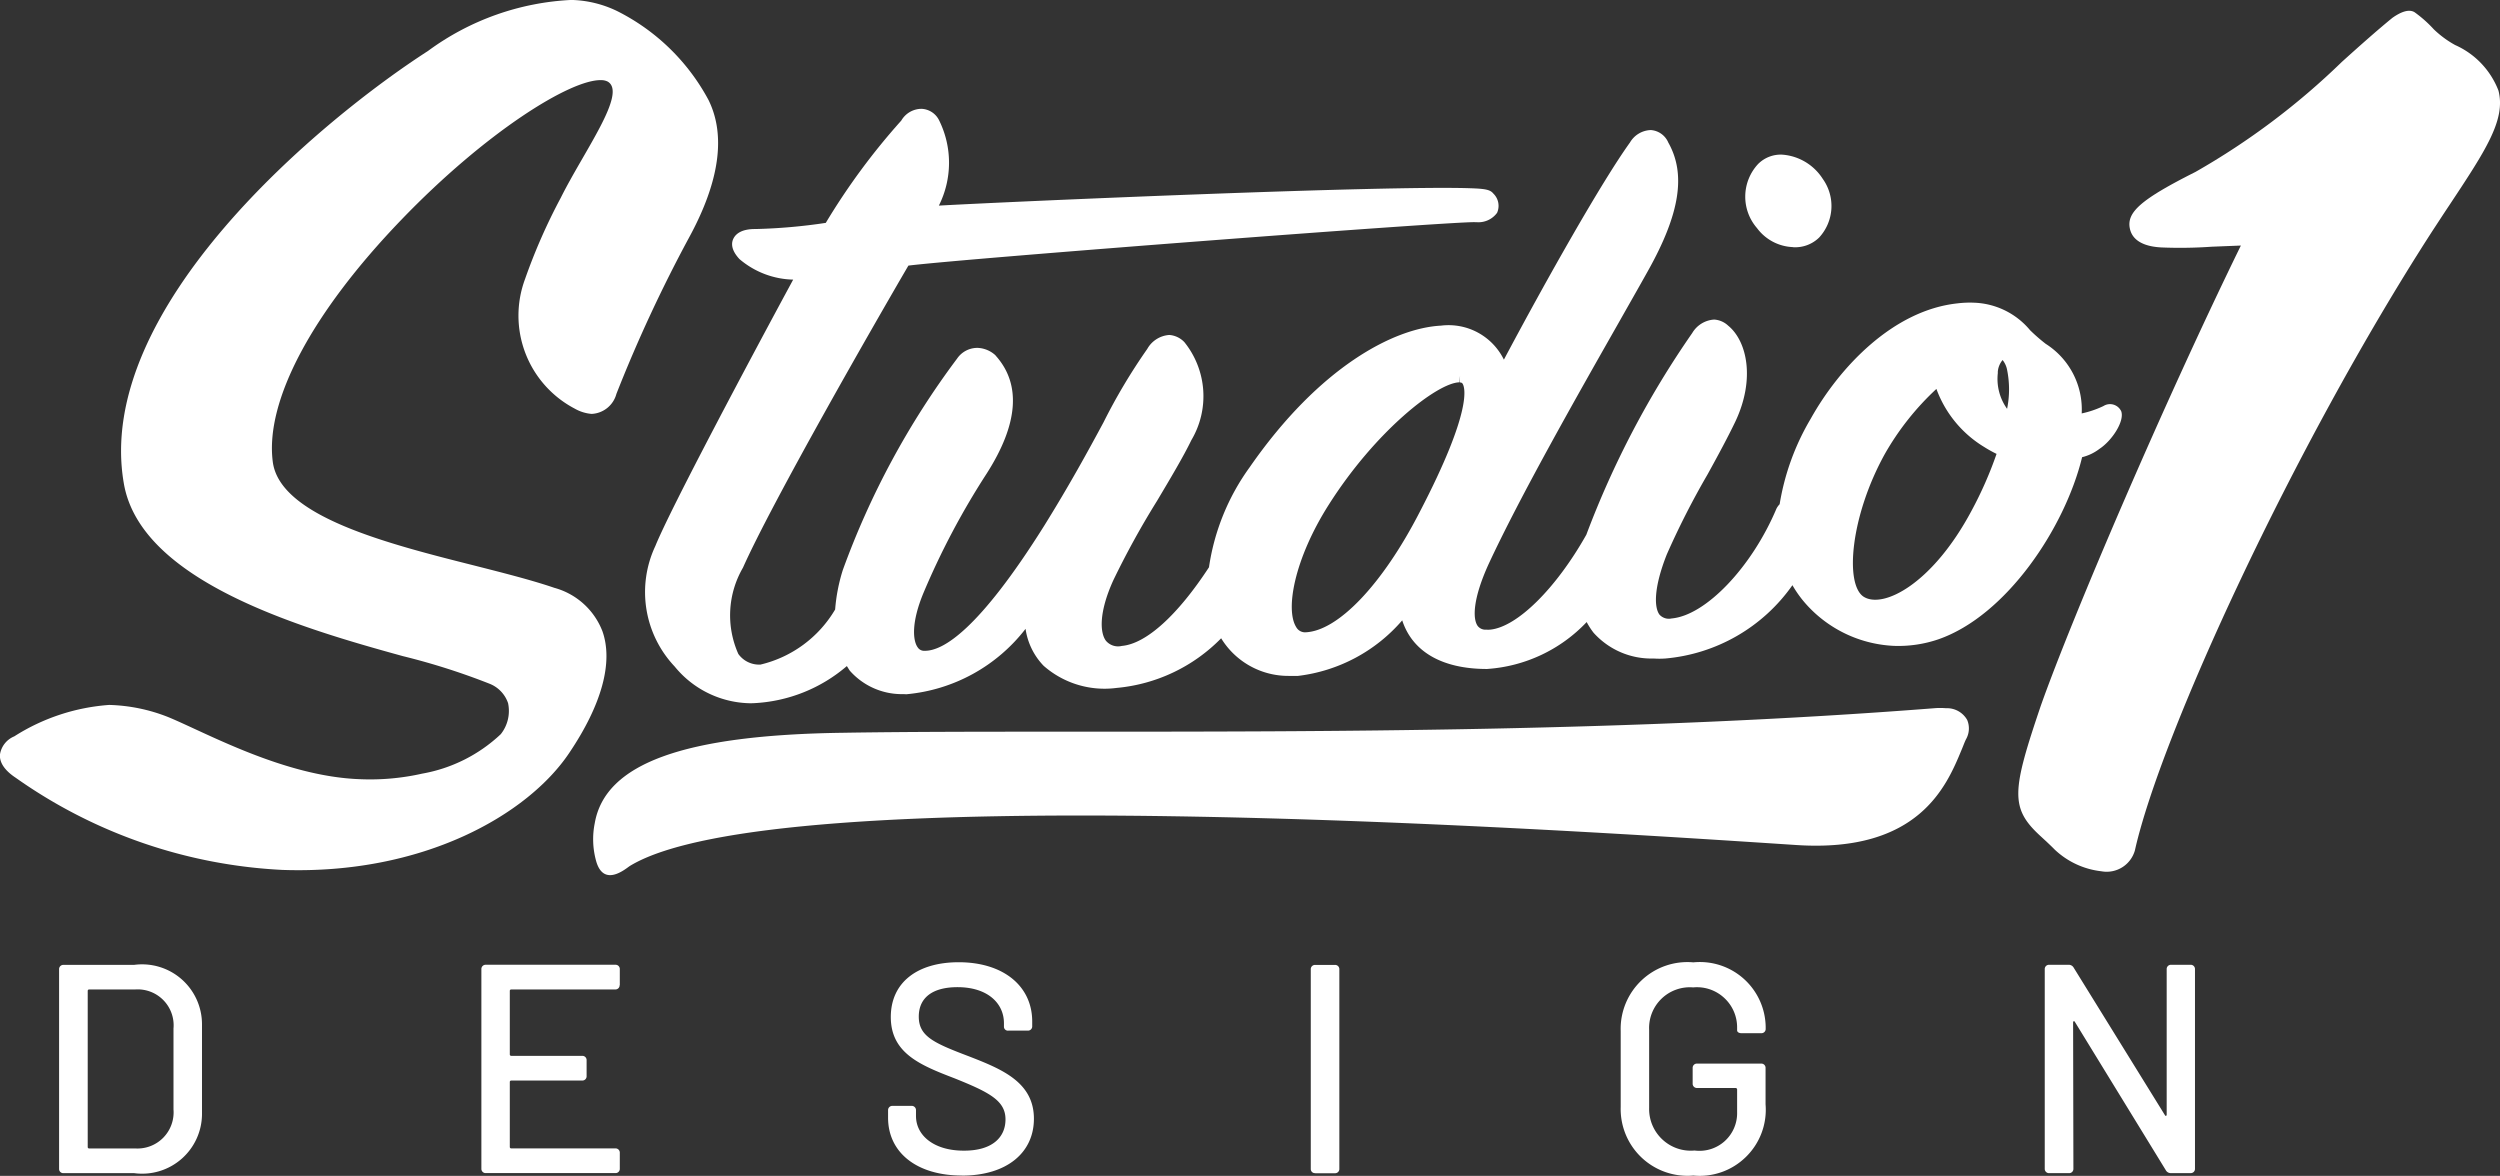 <svg xmlns="http://www.w3.org/2000/svg" width="85.249" height="40.096" viewBox="0 0 85.249 40.096"><rect x="0" y="0" width="85.249" height="40.096" fill="#333333" stroke="none"/><g id="STUDIO1DESIGN-logo" transform="translate(-0.001 0.004)"><g id="Group_57511" data-name="Group 57511" transform="translate(0.001 -0.004)"><g id="Group_30828" data-name="Group 30828" transform="translate(0)"><g id="Group_3" data-name="Group 3" transform="translate(0)"><g id="Group_2" data-name="Group 2"><path id="Path_1" data-name="Path 1" d="M594.094,205.687a2.8,2.8,0,0,0-1.478-1.553,3.456,3.456,0,0,1-.725-.534,4.238,4.238,0,0,0-.657-.584c-.218-.133-.518.032-.711.16l-.046.032c-.55.45-1.117.956-1.721,1.5a24.731,24.731,0,0,1-4.992,3.753c-1.863.938-2.362,1.378-2.236,1.943s.828.617,1.059.632a15.464,15.464,0,0,0,1.724-.024l1-.04c-2.605,5.325-5.729,12.611-6.816,15.674-.989,2.917-1.063,3.5-.027,4.454.167.154.335.307.5.475a2.764,2.764,0,0,0,1.585.734,1,1,0,0,0,1.144-.711c.87-3.9,5.388-13.746,10.126-21.094.21-.319.407-.624.592-.9C593.664,207.719,594.351,206.679,594.094,205.687Z" transform="translate(-508.898 -202.599)" fill="#fff"></path><path id="Path_2" data-name="Path 2" d="M70.986,221.7a2.448,2.448,0,0,0-1.639-1.481c-.743-.255-1.705-.5-2.72-.758-2.968-.748-6.66-1.68-6.884-3.553-.26-2.062,1.333-5.068,4.386-8.24,2.872-2.985,5.778-4.8,6.823-4.761a.473.473,0,0,1,.213.049c.671.389-.8,2.358-1.6,3.963a19.682,19.682,0,0,0-1.217,2.767,3.58,3.58,0,0,0,1.695,4.423,1.389,1.389,0,0,0,.574.179.919.919,0,0,0,.845-.682,48.984,48.984,0,0,1,2.476-5.328c1.04-1.91,1.262-3.481.666-4.692a7.186,7.186,0,0,0-3.118-3.035,3.784,3.784,0,0,0-1.56-.379,8.964,8.964,0,0,0-4.889,1.74c-3.6,2.32-11.421,8.77-10.369,14.761.584,3.33,6.051,4.921,9.51,5.874a23.112,23.112,0,0,1,2.961.943,1.088,1.088,0,0,1,.629.661,1.274,1.274,0,0,1-.248,1.057,5.232,5.232,0,0,1-2.683,1.347,8.055,8.055,0,0,1-2.123.189c-2.579-.091-5.235-1.58-6.526-2.114a5.847,5.847,0,0,0-2.023-.418,6.934,6.934,0,0,0-3.236,1.072.8.8,0,0,0-.489.631c-.011.273.17.536.538.78a17.209,17.209,0,0,0,9.1,3.143c4.793.165,8.362-1.88,9.775-3.988C70.968,224.195,71.358,222.755,70.986,221.7Z" transform="translate(-50.443 -200.174)" fill="#fff"></path><path id="Path_3" data-name="Path 3" d="M507.99,243.724a1.166,1.166,0,0,0,.9-.33,1.588,1.588,0,0,0,.122-2,1.793,1.793,0,0,0-1.373-.825,1.088,1.088,0,0,0-.828.315,1.634,1.634,0,0,0-.041,2.189,1.6,1.6,0,0,0,1.222.648Z" transform="translate(-446.857 -235.295)" fill="#fff"></path><g id="Group_1" data-name="Group 1" transform="translate(21.991 3.707)"><path id="Path_4" data-name="Path 4" d="M269.342,238.9a.421.421,0,0,0-.608-.181,3.315,3.315,0,0,1-.741.252,2.647,2.647,0,0,0-1.228-2.374,6.126,6.126,0,0,1-.532-.464,2.6,2.6,0,0,0-1.906-.938,3.474,3.474,0,0,0-.572.023c-2.2.237-4.024,2.184-5,3.93a8.334,8.334,0,0,0-1.062,2.919.609.609,0,0,0-.11.154c-.845,2-2.413,3.639-3.574,3.741a.431.431,0,0,1-.412-.129c-.18-.236-.21-.9.251-2.061a27.664,27.664,0,0,1,1.386-2.72c.363-.658.7-1.284.947-1.8.687-1.45.4-2.75-.244-3.275a.765.765,0,0,0-.477-.207.938.938,0,0,0-.748.46,31.374,31.374,0,0,0-3.609,6.872s0,.006-.007.014c-1.027,1.82-2.354,3.142-3.278,3.228a.974.974,0,0,1-.131,0,.333.333,0,0,1-.29-.126c-.176-.244-.168-.927.375-2.116,1.083-2.33,3.015-5.729,4.423-8.208.375-.663.719-1.265,1-1.77,1.1-1.958,1.312-3.312.7-4.393a.7.7,0,0,0-.594-.423.854.854,0,0,0-.711.423c-.947,1.316-2.8,4.584-4.3,7.406a2.1,2.1,0,0,0-2.144-1.16c-1.592.083-4.14,1.39-6.526,4.831a7.709,7.709,0,0,0-1.386,3.408c-1.065,1.629-2.138,2.61-2.973,2.683a.541.541,0,0,1-.545-.181c-.2-.275-.241-.959.251-2.048a28.914,28.914,0,0,1,1.495-2.716c.458-.771.894-1.5,1.17-2.07a2.938,2.938,0,0,0-.237-3.344.79.79,0,0,0-.513-.245.935.935,0,0,0-.753.477,19.742,19.742,0,0,0-1.49,2.5c-.514.956-1.16,2.139-2.023,3.527-2.227,3.549-3.452,4.278-4.085,4.266a.257.257,0,0,1-.226-.112c-.174-.233-.224-.857.192-1.859a26.1,26.1,0,0,1,2.159-4.077c1.069-1.674,1.181-3.025.319-4l-.028-.034a.957.957,0,0,0-.59-.247.835.835,0,0,0-.711.363,27.823,27.823,0,0,0-3.9,7.216,6.006,6.006,0,0,0-.26,1.341,4.036,4.036,0,0,1-2.55,1.88l-.051,0a.87.87,0,0,1-.7-.363,3.233,3.233,0,0,1,.158-2.943c1-2.242,4.415-8.2,5.641-10.3,1.926-.24,18.515-1.51,19.322-1.481h.044a.788.788,0,0,0,.708-.319.584.584,0,0,0-.129-.658c-.105-.128-.258-.163-.787-.18-2.856-.1-15.249.435-18.119.592a3.258,3.258,0,0,0,.012-2.9.7.7,0,0,0-.6-.4.8.8,0,0,0-.693.4,22.771,22.771,0,0,0-2.575,3.489,18.975,18.975,0,0,1-2.393.21c-.481-.005-.672.167-.75.313s-.105.384.2.712a2.921,2.921,0,0,0,1.831.7c-1.442,2.665-4.18,7.8-4.7,9.084a3.694,3.694,0,0,0,.66,4.11,3.389,3.389,0,0,0,2.487,1.249,1.932,1.932,0,0,0,.206,0,5.26,5.26,0,0,0,3.177-1.265c.036.051.066.108.1.156a2.365,2.365,0,0,0,1.836.8l.091.005a5.793,5.793,0,0,0,4.067-2.231,2.282,2.282,0,0,0,.616,1.26,3.145,3.145,0,0,0,2.489.755,5.713,5.713,0,0,0,3.565-1.693,2.683,2.683,0,0,0,2.3,1.283c.1,0,.218,0,.321,0a5.56,5.56,0,0,0,3.553-1.894c.346,1.062,1.351,1.658,2.89,1.658a5.148,5.148,0,0,0,3.4-1.6,2.539,2.539,0,0,0,.234.363,2.645,2.645,0,0,0,2.046.88,2.9,2.9,0,0,0,.4,0,5.931,5.931,0,0,0,4.336-2.5,3.844,3.844,0,0,0,.58.769,4.278,4.278,0,0,0,2.883,1.3,4.219,4.219,0,0,0,1.515-.224c2.32-.807,4.315-3.805,4.9-6.21a1.6,1.6,0,0,0,.592-.284C269.024,239.9,269.458,239.24,269.342,238.9Zm-4.252,1.45a13.115,13.115,0,0,1-.855,1.942c-1.327,2.489-3.008,3.35-3.676,2.93-.653-.422-.448-2.75.715-4.858a9.268,9.268,0,0,1,1.765-2.229,3.866,3.866,0,0,0,1.629,1.98,4.334,4.334,0,0,0,.421.235Zm.041-2.771a.7.7,0,0,1,.165-.429.761.761,0,0,1,.153.334,3.355,3.355,0,0,1,0,1.33,1.752,1.752,0,0,1-.314-1.235Zm-18.334.056-.011.278c.058.006.073.014.093.039.077.117.371.864-1.461,4.383-1.264,2.46-2.789,4.07-3.911,4.1a.344.344,0,0,1-.3-.18c-.375-.6-.061-2.325,1.11-4.169,1.6-2.523,3.705-4.162,4.456-4.176l.027-.278Z" transform="translate(-218.999 -228.58)" fill="#fff"></path></g><path id="Path_5" data-name="Path 5" d="M252.271,385.546a.79.79,0,0,0-.725-.4,2.333,2.333,0,0,0-.394,0c-10.224.8-20.787.8-29.27.8-3.041,0-5.671,0-7.926.037-5.43.073-8.129,1.041-8.484,3.082a2.773,2.773,0,0,0,.049,1.3c.262.907,1.015.246,1.151.158,4.938-3,31.173-1.277,39.788-.711,4.163.269,5.11-2.016,5.619-3.244.057-.133.1-.258.152-.363A.743.743,0,0,0,252.271,385.546Z" transform="translate(-185.191 -360.996)" fill="#fff"></path></g></g></g></g><path id="Path_103100" data-name="Path 103100" d="M-50.066-2.728h2.406a2.041,2.041,0,0,0,2.313-2.03V-7.8a2.043,2.043,0,0,0-2.315-2.03h-2.406a.145.145,0,0,0-.11.042.145.145,0,0,0-.042.11v6.8a.145.145,0,0,0,.043.111A.145.145,0,0,0-50.066-2.728Zm.822-.893v-5.32a.048.048,0,0,1,.014-.037.048.048,0,0,1,.037-.014h1.574a1.224,1.224,0,0,1,.957.367,1.224,1.224,0,0,1,.343.966V-4.9a1.233,1.233,0,0,1-.347.961,1.233,1.233,0,0,1-.952.369H-49.19a.048.048,0,0,1-.038-.012.048.048,0,0,1-.016-.036ZM-31.1-9.144v-.538a.145.145,0,0,0-.042-.11.145.145,0,0,0-.11-.042h-4.416a.145.145,0,0,0-.11.042.145.145,0,0,0-.042.11v6.8a.145.145,0,0,0,.042.11.145.145,0,0,0,.11.042h4.416a.145.145,0,0,0,.11-.042.145.145,0,0,0,.042-.11v-.538a.145.145,0,0,0-.042-.11.145.145,0,0,0-.11-.042H-34.8a.048.048,0,0,1-.037-.014.048.048,0,0,1-.014-.037V-5.835a.048.048,0,0,1,.014-.037.048.048,0,0,1,.037-.014h2.416a.145.145,0,0,0,.11-.042.145.145,0,0,0,.042-.11v-.538a.145.145,0,0,0-.042-.11.145.145,0,0,0-.11-.042H-34.8a.048.048,0,0,1-.037-.014.048.048,0,0,1-.014-.037V-8.941a.048.048,0,0,1,.014-.037.048.048,0,0,1,.037-.014h3.543a.145.145,0,0,0,.11-.042.145.145,0,0,0,.042-.11Zm11.664,6.5c1.533,0,2.457-.782,2.457-1.939,0-1.239-1.076-1.685-2.2-2.122-1.2-.457-1.726-.68-1.726-1.36,0-.653.477-1.005,1.32-1.005,1.025,0,1.584.548,1.584,1.228v.122a.134.134,0,0,0,.046.1.134.134,0,0,0,.106.032h.66a.145.145,0,0,0,.11-.042.145.145,0,0,0,.042-.11V-7.9c0-1.208-.985-2.02-2.507-2.02-1.411,0-2.315.69-2.315,1.868,0,1.239,1.015,1.645,2.175,2.091,1.188.477,1.736.761,1.736,1.4,0,.609-.447,1.066-1.411,1.066C-20.38-3.49-21-4.007-21-4.677V-4.87a.145.145,0,0,0-.042-.11.145.145,0,0,0-.11-.042H-21.8a.145.145,0,0,0-.11.042.145.145,0,0,0-.042.11v.244C-21.956-3.429-20.971-2.647-19.438-2.647Zm12.05-.081h.67a.145.145,0,0,0,.11-.042.145.145,0,0,0,.042-.11v-6.8a.145.145,0,0,0-.042-.11.145.145,0,0,0-.11-.042h-.67a.145.145,0,0,0-.11.042.145.145,0,0,0-.042.11v6.8a.145.145,0,0,0,.042.11A.145.145,0,0,0-7.388-2.728ZM5.5-2.647a2.248,2.248,0,0,0,1.8-.634A2.248,2.248,0,0,0,7.97-5.073V-6.312a.145.145,0,0,0-.042-.11.145.145,0,0,0-.11-.042H5.636a.145.145,0,0,0-.11.042.145.145,0,0,0-.042.11v.528a.145.145,0,0,0,.042.11.145.145,0,0,0,.11.042h1.31a.048.048,0,0,1,.037.014A.048.048,0,0,1,7-5.581v.772a1.284,1.284,0,0,1-.423.989,1.284,1.284,0,0,1-1.027.32,1.416,1.416,0,0,1-1.1-.378A1.416,1.416,0,0,1,4-4.95V-7.611a1.389,1.389,0,0,1,.423-1.066,1.389,1.389,0,0,1,1.08-.385,1.363,1.363,0,0,1,1.051.353A1.363,1.363,0,0,1,7-7.691V-7.6c0,.061.061.1.152.1h.67a.145.145,0,0,0,.11-.042.145.145,0,0,0,.042-.11v-.061a2.244,2.244,0,0,0-.748-1.643,2.244,2.244,0,0,0-1.717-.56,2.273,2.273,0,0,0-1.764.61A2.273,2.273,0,0,0,3.03-7.579v2.6a2.278,2.278,0,0,0,.714,1.721,2.278,2.278,0,0,0,1.76.612Zm12.142-.081h.673a.145.145,0,0,0,.11-.042.145.145,0,0,0,.042-.11l-.01-4.985c0-.051.041-.061.061-.02l3.1,5.056a.194.194,0,0,0,.183.1h.66a.145.145,0,0,0,.11-.042.145.145,0,0,0,.042-.11v-6.8a.145.145,0,0,0-.042-.11.145.145,0,0,0-.11-.042H21.8a.145.145,0,0,0-.11.042.145.145,0,0,0-.042.11v4.954c0,.051-.041.061-.061.02L18.478-9.733a.194.194,0,0,0-.183-.1h-.653a.145.145,0,0,0-.11.042.145.145,0,0,0-.042.11v6.8a.145.145,0,0,0,.043.111A.145.145,0,0,0,17.646-2.728Z" transform="translate(52.236 42.728)" fill="#fff"></path></g></svg>